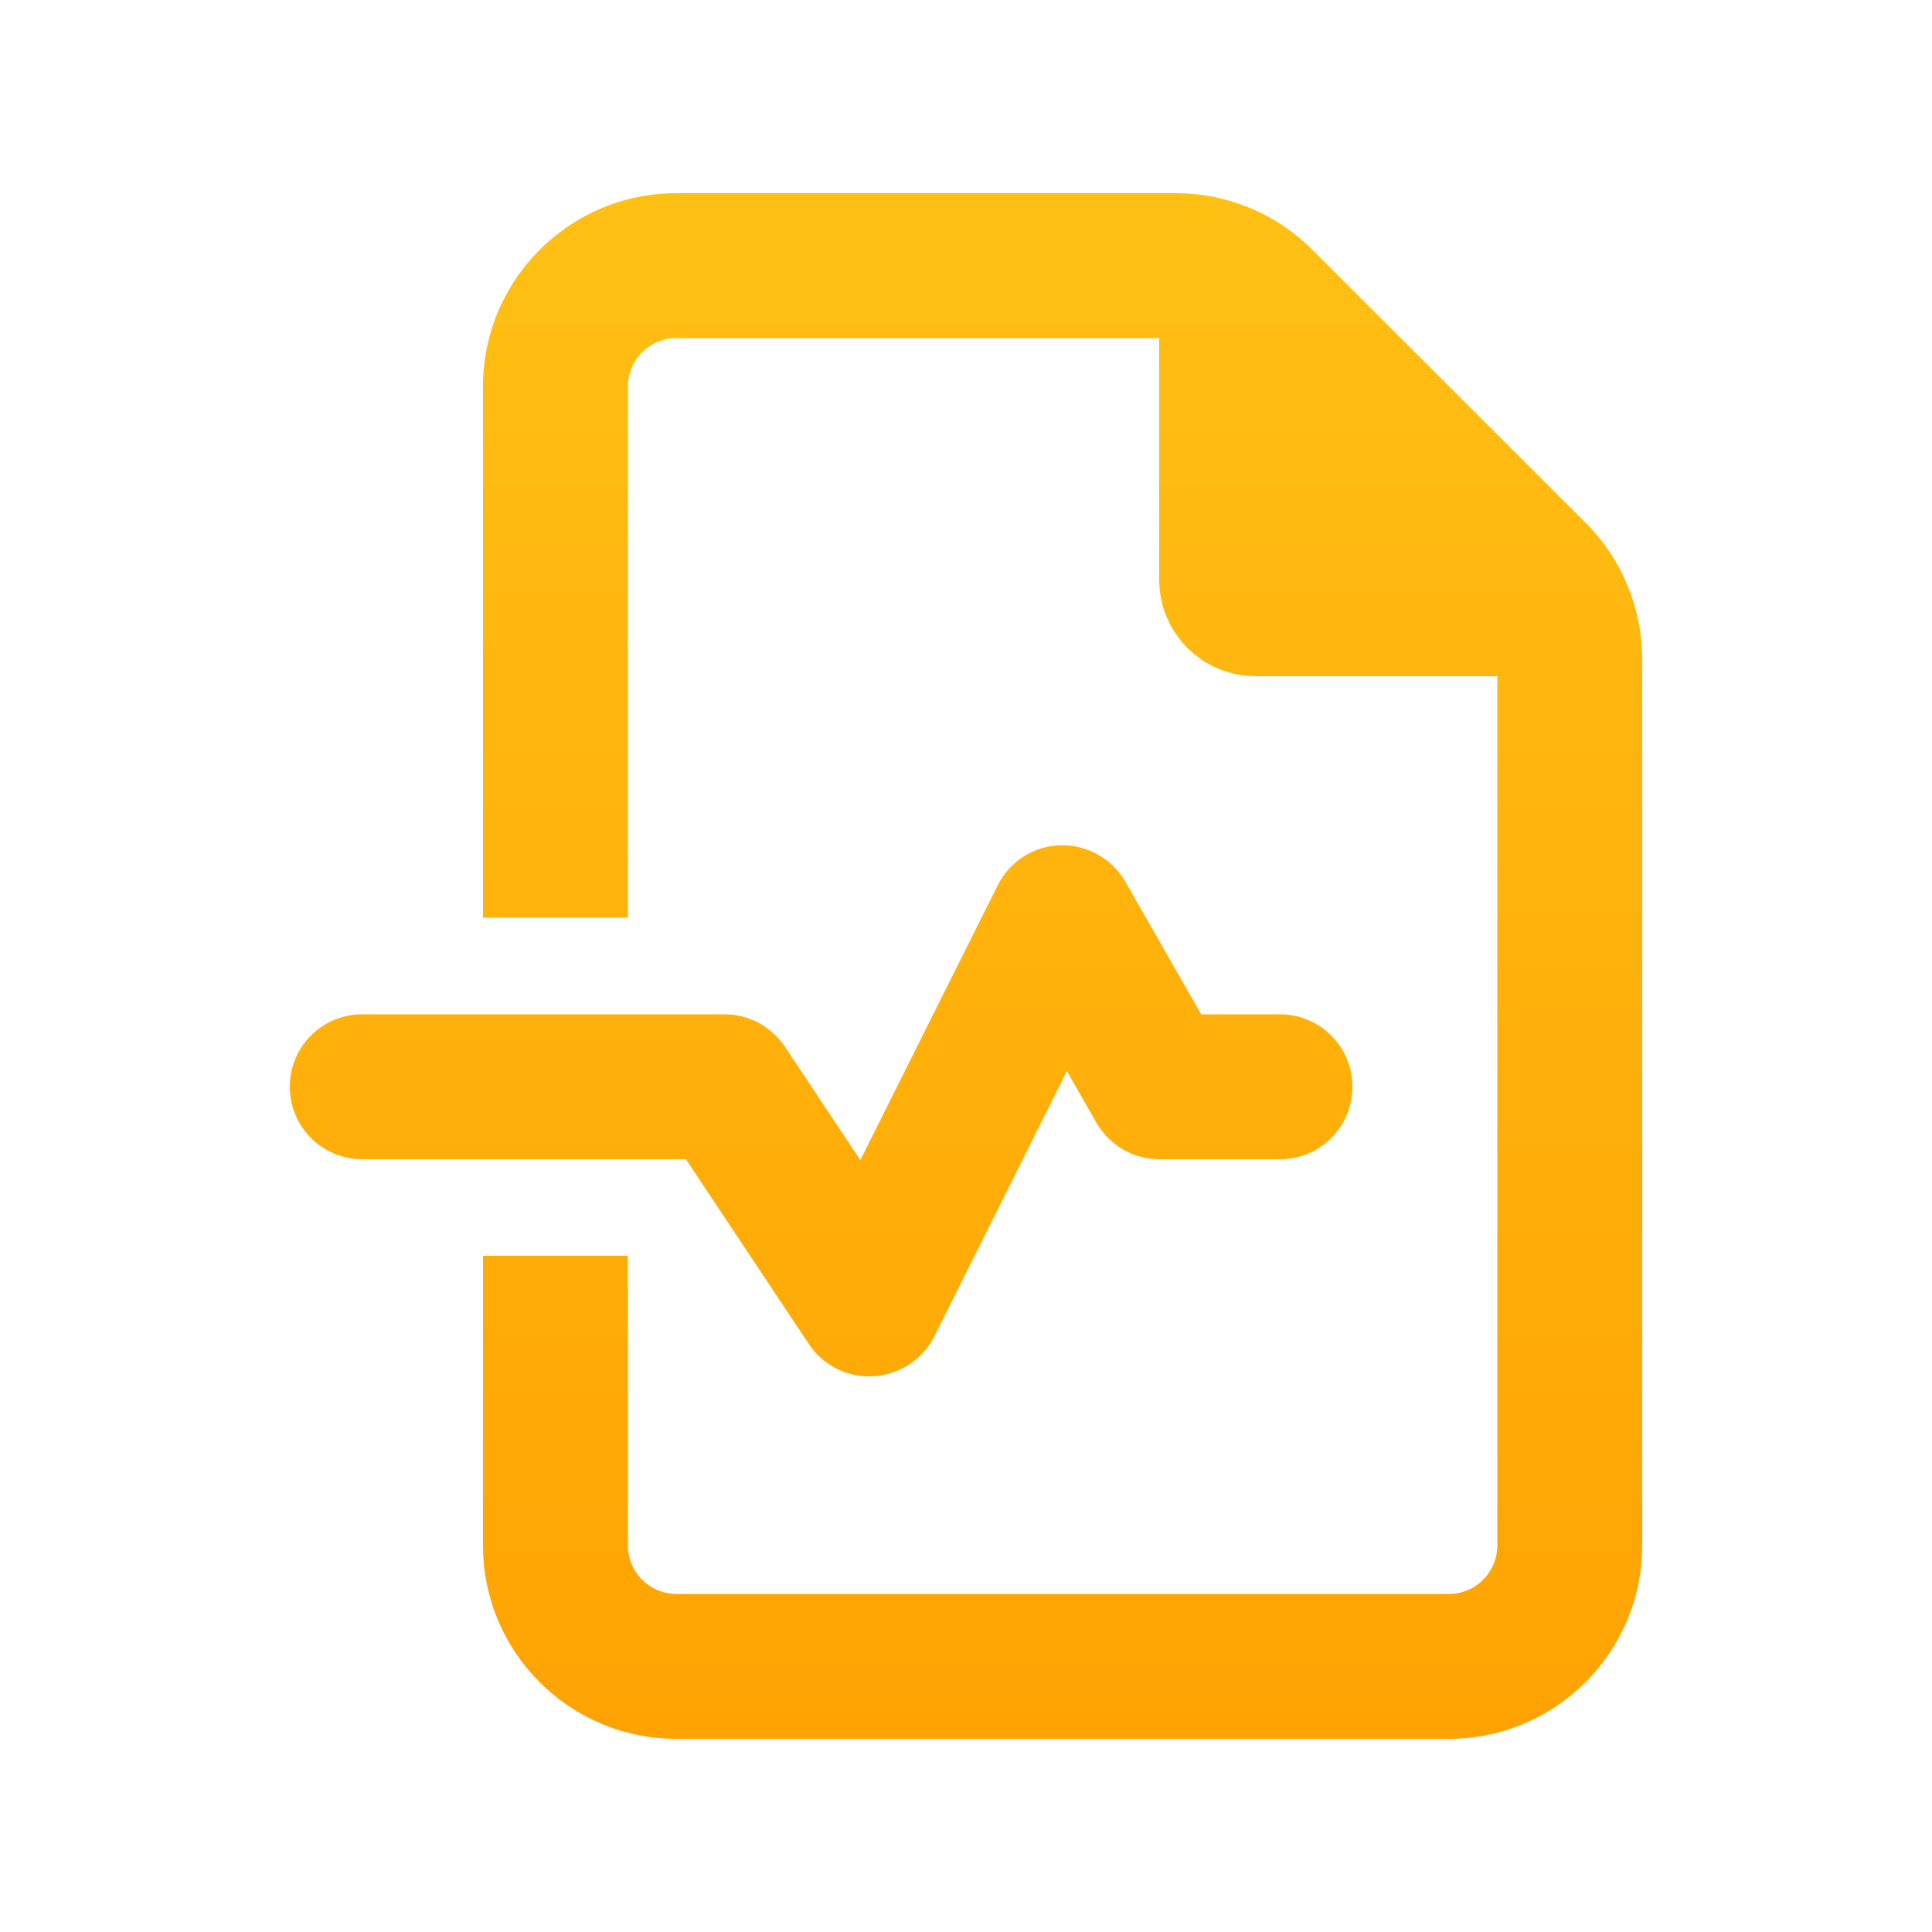 <svg width="30" height="30" viewBox="0 0 30 30" fill="none" xmlns="http://www.w3.org/2000/svg">
<path d="M22.5 24.75H10.5C10.088 24.75 9.75 24.413 9.75 24V19.5H7.5V24C7.5 25.655 8.845 27 10.5 27H22.5C24.155 27 25.5 25.655 25.5 24V10.242C25.5 9.445 25.186 8.681 24.623 8.119L20.377 3.877C19.814 3.314 19.055 3 18.258 3H10.5C8.845 3 7.5 4.345 7.5 6V14.25H9.75V6C9.75 5.588 10.088 5.25 10.5 5.25H18V9C18 9.83 18.67 10.5 19.5 10.5H23.25V24C23.25 24.413 22.913 24.75 22.5 24.75ZM17.475 13.692C17.269 13.331 16.88 13.116 16.467 13.125C16.055 13.134 15.68 13.373 15.492 13.748L13.359 18.014L12.188 16.252C11.977 15.938 11.625 15.75 11.25 15.75H5.625C5.002 15.75 4.5 16.252 4.5 16.875C4.5 17.498 5.002 18 5.625 18H10.65L12.562 20.873C12.783 21.206 13.167 21.398 13.57 21.37C13.973 21.342 14.325 21.108 14.508 20.752L16.566 16.631L17.025 17.433C17.227 17.784 17.597 18 18 18H19.875C20.498 18 21 17.498 21 16.875C21 16.252 20.498 15.75 19.875 15.75H18.652L17.475 13.692Z" fill="url(#paint0_linear_15_110)"/>
<defs>
<linearGradient id="paint0_linear_15_110" x1="15" y1="3" x2="15" y2="27" gradientUnits="userSpaceOnUse">
<stop stop-color="#FFC014"/>
<stop offset="1" stop-color="#FFA303"/>
</linearGradient>
</defs>
</svg>
